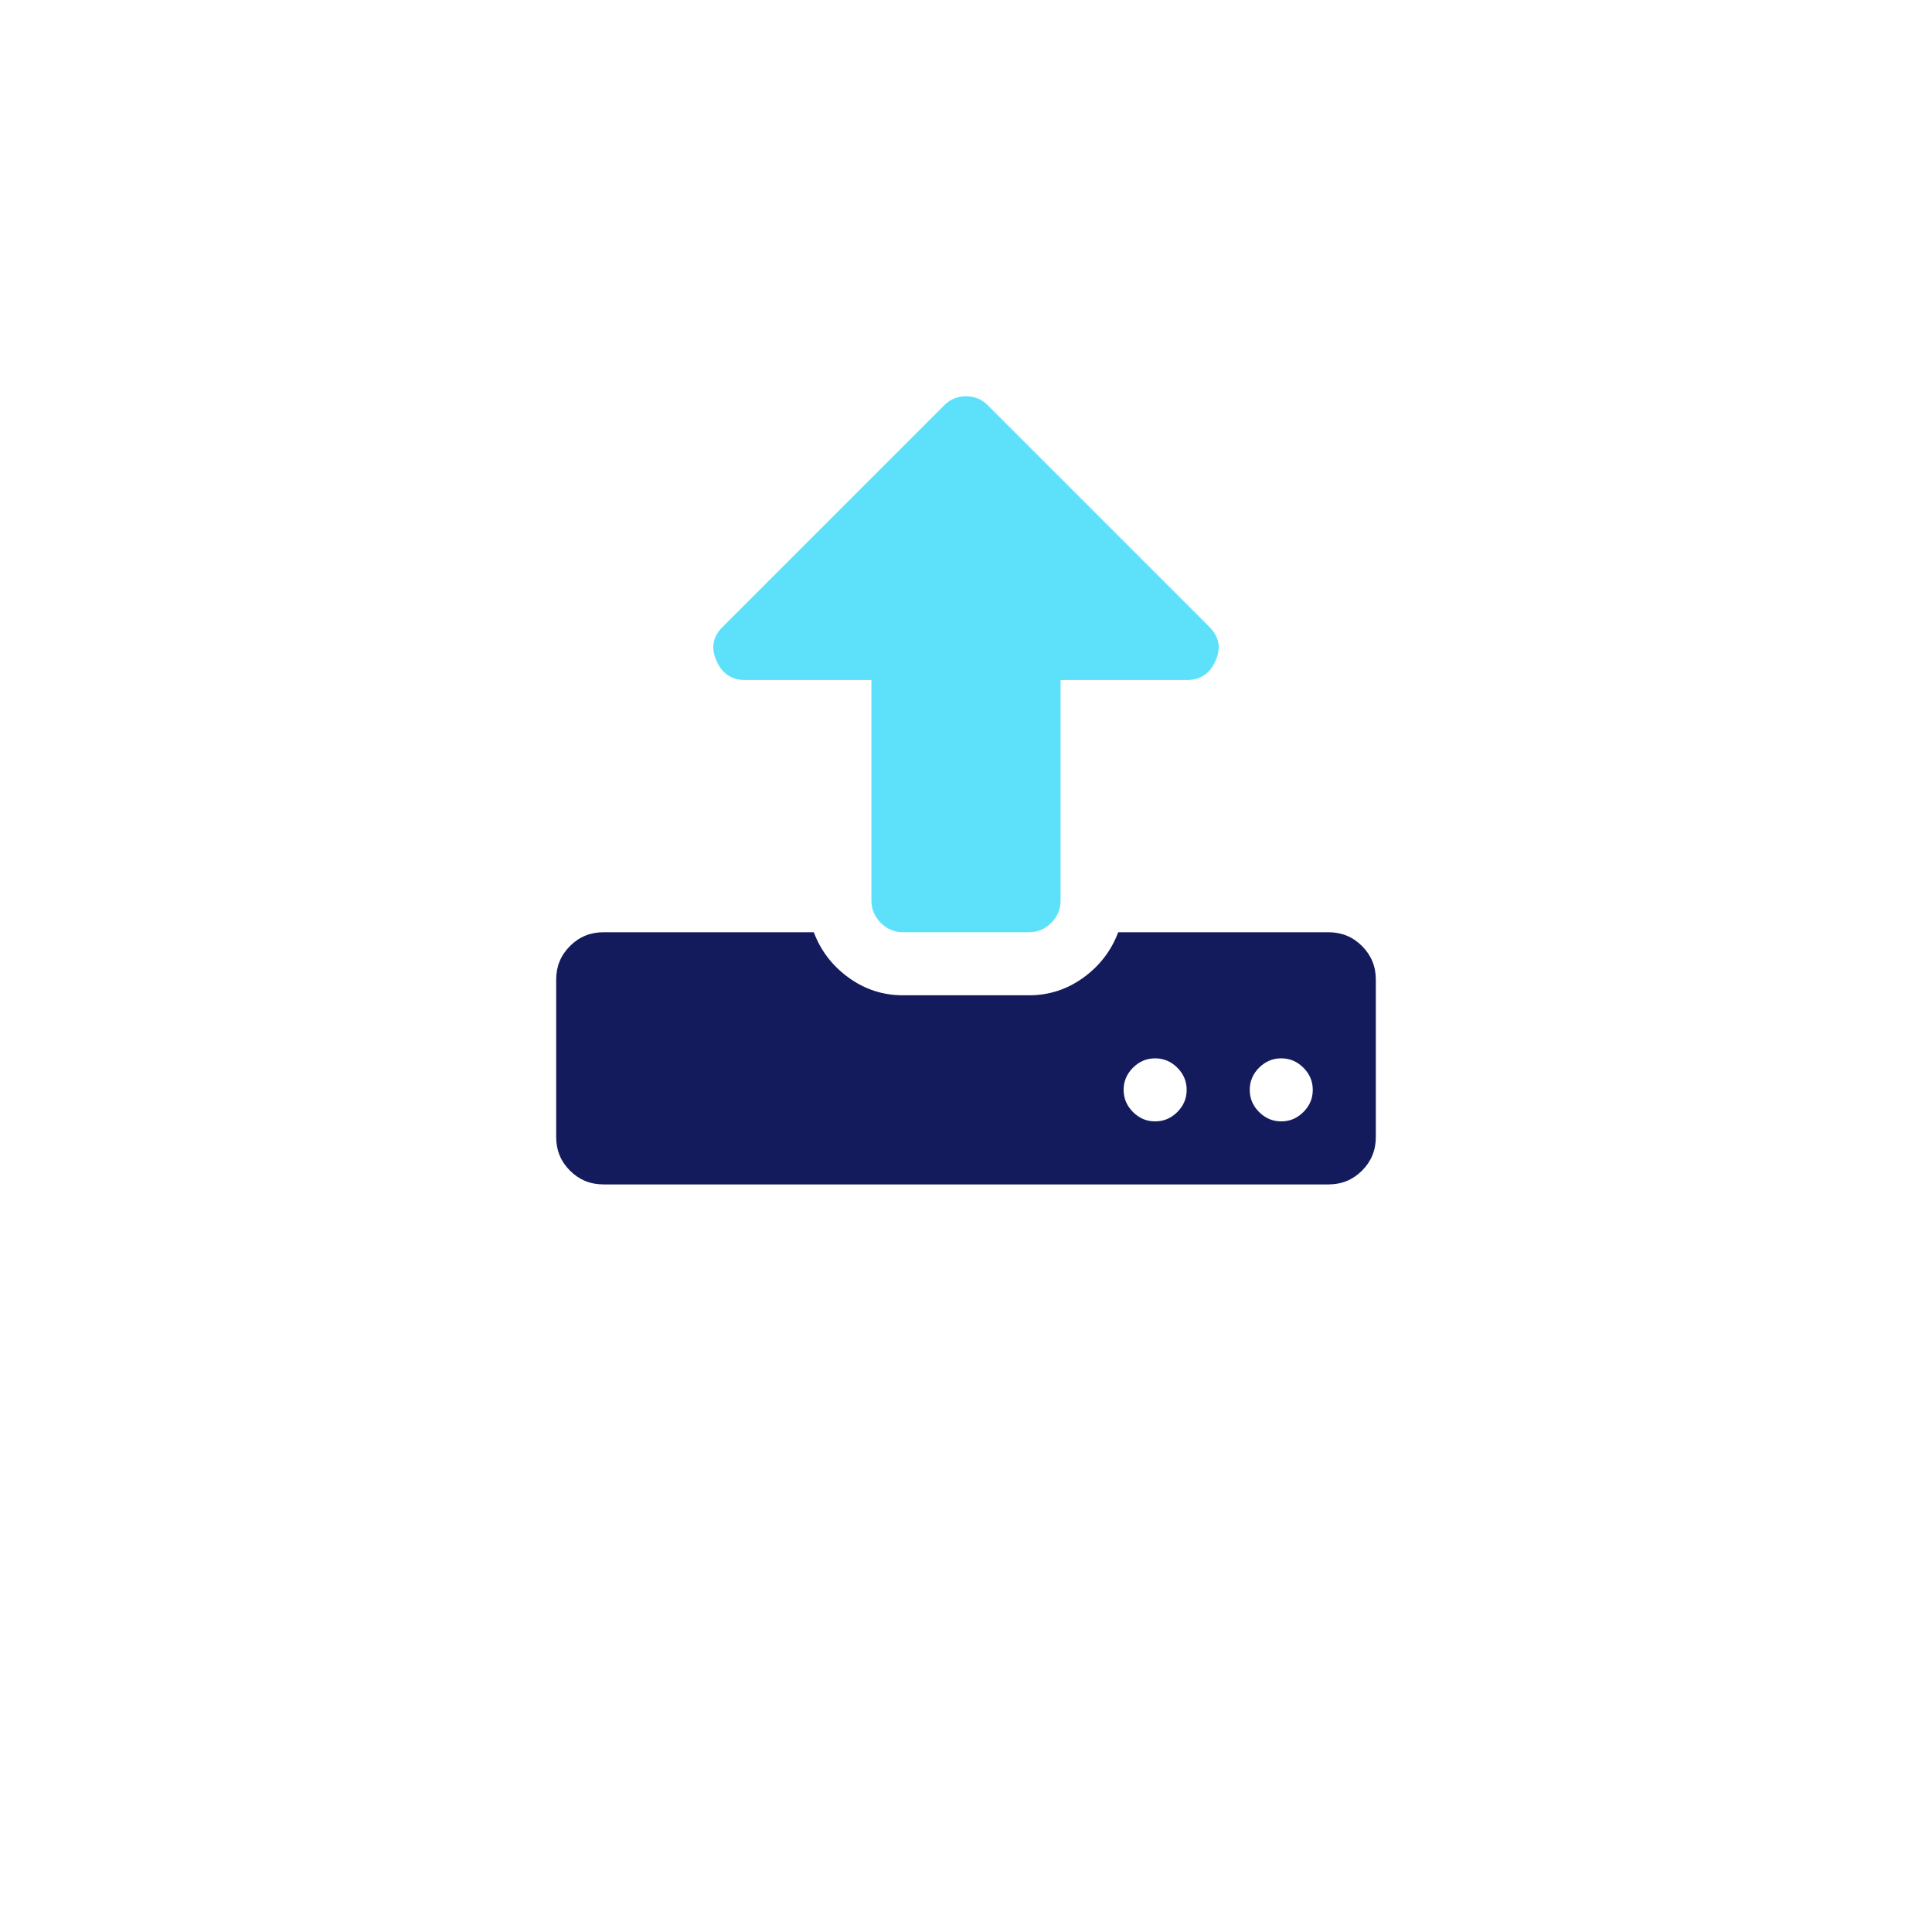 <svg width="165" height="165" viewBox="0 0 165 165" fill="none" xmlns="http://www.w3.org/2000/svg">
<g filter="url(#filter0_d_3759_28797)">
<rect x="20" y="5" width="125" height="125" rx="20" fill="white"/>
</g>
<g clip-path="url(#clip0_3759_28797)">
<path d="M116.322 80.795C115.538 80.01 114.584 79.617 113.462 79.617H95.499C94.91 81.187 93.922 82.477 92.534 83.487C91.145 84.496 89.596 85.001 87.885 85.001H77.115C75.404 85.001 73.855 84.496 72.467 83.487C71.079 82.477 70.09 81.188 69.501 79.617H51.538C50.417 79.617 49.463 80.01 48.678 80.795C47.892 81.58 47.5 82.533 47.5 83.655V97.117C47.5 98.238 47.892 99.193 48.678 99.977C49.463 100.762 50.417 101.154 51.538 101.154H113.462C114.584 101.154 115.538 100.762 116.322 99.977C117.108 99.192 117.5 98.238 117.5 97.117V83.655C117.5 82.533 117.108 81.581 116.322 80.795ZM100.548 94.971C100.014 95.504 99.383 95.771 98.654 95.771C97.924 95.771 97.294 95.504 96.761 94.971C96.228 94.439 95.962 93.808 95.962 93.078C95.962 92.349 96.228 91.717 96.761 91.185C97.294 90.653 97.924 90.386 98.654 90.386C99.383 90.386 100.014 90.653 100.548 91.185C101.08 91.717 101.346 92.349 101.346 93.078C101.346 93.808 101.08 94.439 100.548 94.971ZM111.316 94.971C110.784 95.504 110.153 95.771 109.423 95.771C108.694 95.771 108.063 95.504 107.53 94.971C106.998 94.439 106.732 93.808 106.732 93.078C106.732 92.349 106.998 91.717 107.53 91.185C108.063 90.653 108.694 90.386 109.423 90.386C110.152 90.386 110.784 90.653 111.316 91.185C111.849 91.717 112.116 92.349 112.116 93.078C112.116 93.808 111.85 94.439 111.316 94.971Z" fill="#141B5D"/>
<path d="M63.653 58.077H74.422V76.924C74.422 77.653 74.689 78.284 75.222 78.817C75.754 79.349 76.386 79.616 77.115 79.616H87.885C88.614 79.616 89.244 79.349 89.778 78.817C90.31 78.284 90.576 77.653 90.576 76.924V58.077H101.346C102.524 58.077 103.352 57.516 103.828 56.394C104.305 55.301 104.108 54.333 103.239 53.492L84.392 34.645C83.887 34.112 83.257 33.846 82.499 33.846C81.743 33.846 81.112 34.112 80.606 34.645L61.76 53.492C60.891 54.333 60.695 55.3 61.171 56.394C61.648 57.517 62.476 58.077 63.653 58.077Z" fill="#5DE1FB"/>
</g>
<defs>
<filter id="filter0_d_3759_28797" x="0" y="0" width="165" height="165" filterUnits="userSpaceOnUse" color-interpolation-filters="sRGB">
<feFlood flood-opacity="0" result="BackgroundImageFix"/>
<feColorMatrix in="SourceAlpha" type="matrix" values="0 0 0 0 0 0 0 0 0 0 0 0 0 0 0 0 0 0 127 0" result="hardAlpha"/>
<feOffset dy="15"/>
<feGaussianBlur stdDeviation="10"/>
<feComposite in2="hardAlpha" operator="out"/>
<feColorMatrix type="matrix" values="0 0 0 0 0.929 0 0 0 0 0.936 0 0 0 0 1 0 0 0 1 0"/>
<feBlend mode="normal" in2="BackgroundImageFix" result="effect1_dropShadow_3759_28797"/>
<feBlend mode="normal" in="SourceGraphic" in2="effect1_dropShadow_3759_28797" result="shape"/>
</filter>
<clipPath id="clip0_3759_28797">
<rect width="70" height="70" fill="white" transform="translate(47.5 32.5)"/>
</clipPath>
</defs>
</svg>
